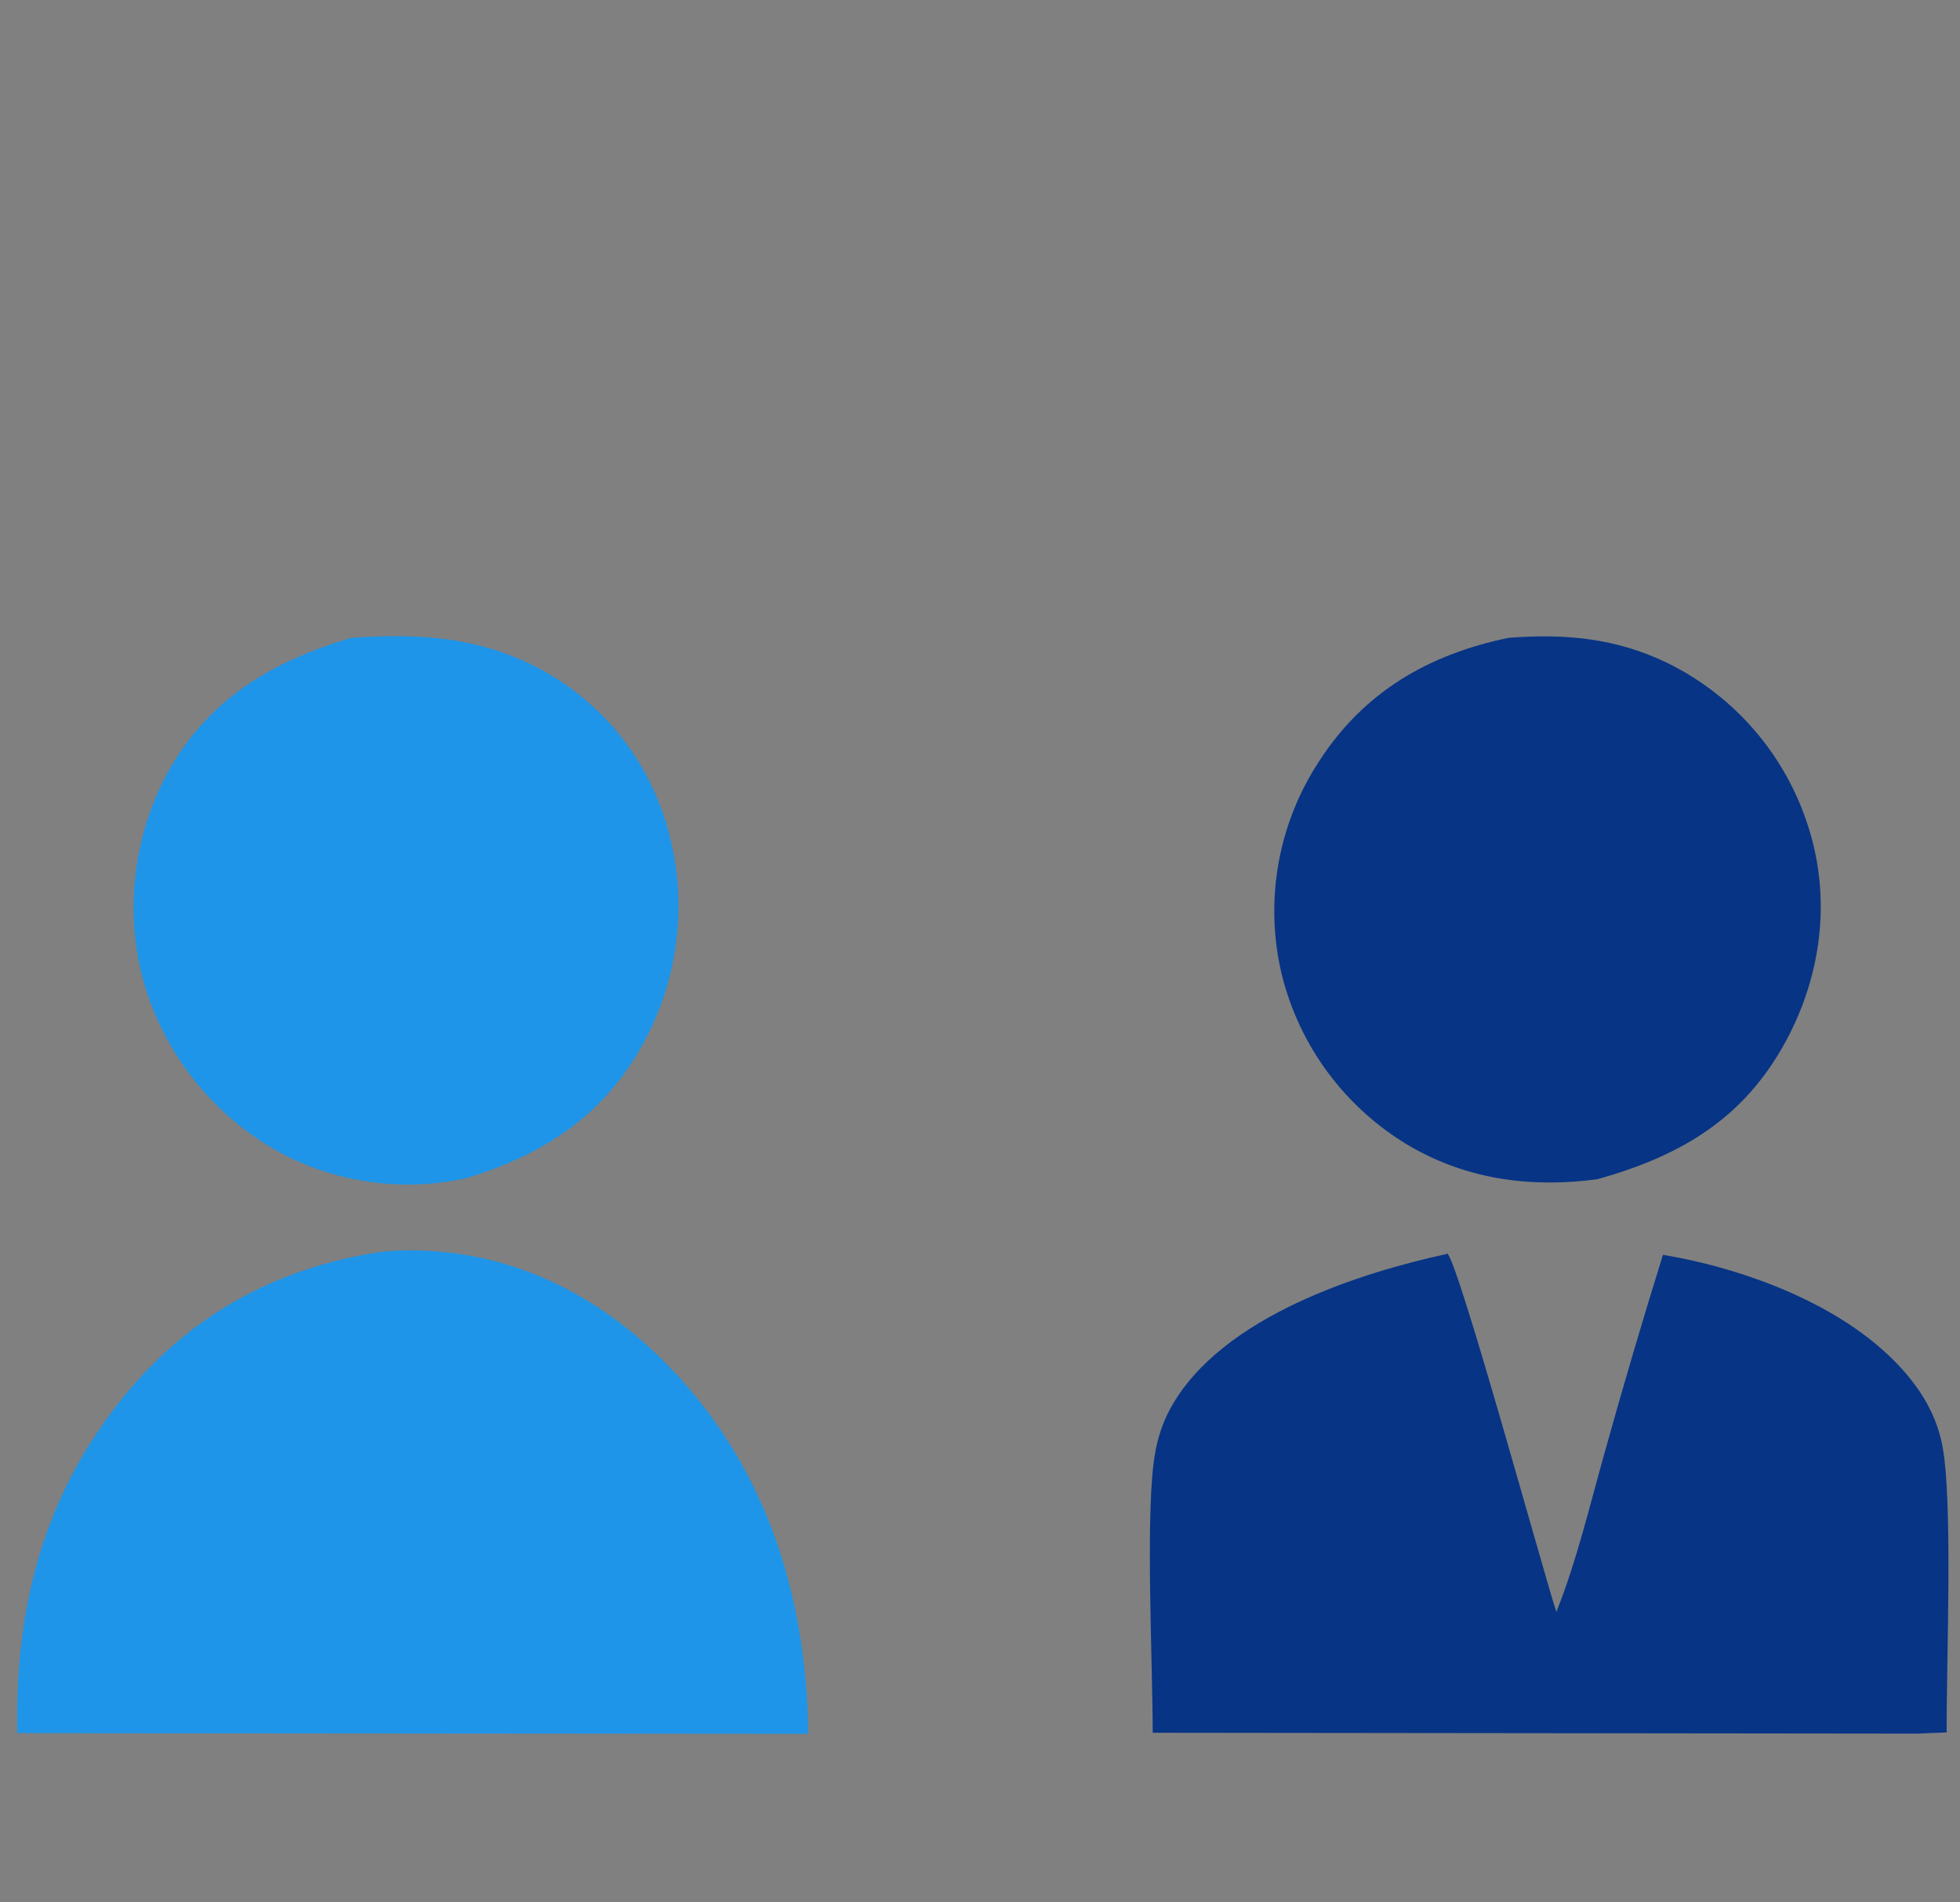 <?xml version="1.0" encoding="UTF-8" standalone="no"?>
<svg
   xmlns:dc="http://purl.org/dc/elements/1.1/"
   xmlns:cc="http://creativecommons.org/ns#"
   xmlns:rdf="http://www.w3.org/1999/02/22-rdf-syntax-ns#"
   xmlns:svg="http://www.w3.org/2000/svg"
   xmlns="http://www.w3.org/2000/svg"
   xmlns:sodipodi="http://sodipodi.sourceforge.net/DTD/sodipodi-0.dtd"
   xmlns:inkscape="http://www.inkscape.org/namespaces/inkscape"
   width="317.393"
   height="308.044"
   version="1.1"
   id="svg630"
   sodipodi:docname="feature2.svg"
   inkscape:version="0.92.4 (5da689c313, 2019-01-14)">
  <rect width="100%" height="100%" fill="#808080" stroke="none"/>
  <sodipodi:namedview
     pagecolor="#ffffff"
     bordercolor="#666666"
     borderopacity="1"
     objecttolerance="10"
     gridtolerance="10"
     guidetolerance="10"
     inkscape:pageopacity="0"
     inkscape:pageshadow="2"
     inkscape:window-width="1366"
     inkscape:window-height="705"
     id="namedview632"
     showgrid="false"
     inkscape:zoom="0.70158251"
     inkscape:cx="63.564615"
     inkscape:cy="218.19187"
     inkscape:window-x="-8"
     inkscape:window-y="-8"
     inkscape:window-maximized="1"
     inkscape:current-layer="svg630"
     fit-margin-top="0"
     fit-margin-left="0"
     fit-margin-right="0"
     fit-margin-bottom="0" />
  <defs
     id="defs446">
    <linearGradient
       id="gradient_0"
       gradientUnits="userSpaceOnUse"
       x1="460.667"
       y1="891.759"
       x2="483.49"
       y2="931.15">
      <stop
         offset="0"
         stop-color="#0A2812"
         id="stop441" />
      <stop
         offset="1"
         stop-color="#07201E"
         id="stop443" />
    </linearGradient>
  </defs>
  <g
     id="g7399"
     transform="translate(-731.385,-400.603)">
    <path
       style="fill:#1e95e8;fill-opacity:1"
       id="path5819"
       d="m 279.827,255.313 51.272,0.125 124.835,0.222 c 23.161,-0.016 46.445,-0.637 69.59,-0.053 l 0.184,164.477 -190.149,0.026 -52.441,0.006 c -11.073,-0.002 -22.94,-0.822 -33.872,1.042 -9.736,1.659 -19.401,6.714 -26.416,13.666 -1.92,1.904 -3.516,3.997 -4.931,6.302 l 0.163,-105.208 c 0.009,-12.173 -1.311,-39.639 0.988,-50.309 1.548,-7.187 5.614,-13.594 10.794,-18.732 13.714,-13.599 31.933,-11.582 49.691,-11.524 l 0.003,43.538 c 10e-5,7.506 -0.312,15.174 0.079,22.666 0.606,-7.466 0.262,-15.219 0.272,-22.712 z"
       inkscape:connector-curvature="0" />
    <path
       id="path5821"
       d="m 277.827,255.549 51.272,0.127 -0.017,101.473 q -12.837,-9.595 -26.014,-18.7 c -8.493,5.987 -17.167,11.754 -25.534,17.918 l 0.083,-33.404 c 0.606,-7.598 0.262,-15.488 0.272,-23.113 z"
       style="fill:#ffffff;fill-opacity:1;stroke-width:1.009"
       inkscape:connector-curvature="0" />
    <path
       id="path5821-0"
       d="m 278.605,255.31 51.272,0.128 -0.017,101.724 q -12.837,-9.618 -26.014,-18.746 c -8.493,6.002 -17.167,11.783 -25.534,17.962 l 0.083,-33.487 c 0.606,-7.617 0.262,-15.526 0.272,-23.171 z"
       style="fill:#073485;fill-opacity:1;stroke-width:1.01"
       inkscape:connector-curvature="0" />
    <path
       id="path5823"
       d="m 407.064,325.492 c 1.579,0.123 3.191,0.214 4.653,0.877 3.071,1.393 5.052,4.483 6.015,7.612 1.782,5.791 1.573,14.622 -1.483,19.896 -2.039,3.518 -4.196,4.626 -8.038,5.576 -1.899,-0.199 -3.69,-0.401 -5.38,-1.358 -3.087,-1.749 -5.022,-5.272 -5.875,-8.609 -1.46,-5.709 -1.253,-13.734 1.924,-18.783 2.077,-3.3 4.454,-4.461 8.184,-5.211 z"
       style="fill:#fefefe"
       inkscape:connector-curvature="0" />
    <path
       style="fill:#1e95e8;fill-opacity:1"
       id="path5825"
       d="m 406.814,331.241 c 0.618,0.118 1.106,0.196 1.72,0.383 1.27,0.386 2.07,1.18 2.669,2.338 2.172,4.204 2.073,11.03 0.545,15.439 -0.743,2.144 -1.689,3.003 -3.685,4.017 -1.611,-0.509 -2.753,-0.842 -3.76,-2.317 -2.451,-3.593 -2.197,-10.192 -1.242,-14.236 0.661,-2.799 1.332,-4.08 3.753,-5.624 z"
       inkscape:connector-curvature="0" />
    <path
       id="path5827"
       d="m 446.035,325.859 c 1.999,-0.135 4.098,-0.319 6.01,0.42 2.77,1.069 4.909,3.712 5.995,6.402 2.224,5.508 1.994,14.975 -0.479,20.336 -1.437,3.118 -3.293,4.609 -6.452,5.818 -1.769,0.172 -3.714,0.334 -5.435,-0.212 -2.732,-0.866 -4.943,-3.423 -6.109,-5.952 -2.433,-5.278 -2.539,-14.139 -0.526,-19.566 1.409,-3.797 3.37,-5.608 6.996,-7.246 z"
       style="fill:#fefefe"
       inkscape:connector-curvature="0" />
    <path
       style="fill:#1e95e8;fill-opacity:1"
       id="path5829"
       d="m 446.519,331.772 c 1.426,-0.061 2.927,-0.221 4.134,0.709 2.003,1.543 2.625,4.602 2.796,6.976 0.321,4.439 0.012,9.938 -2.959,13.42 -1.272,0.124 -2.529,0.293 -3.685,-0.424 -2.082,-1.291 -2.714,-4.563 -2.942,-6.792 -0.457,-4.473 -0.23,-10.291 2.656,-13.889 z"
       inkscape:connector-curvature="0" />
    <path
       id="path5831"
       d="m 364.51,326.323 c 4.642,-0.087 11.113,-0.93 15.233,1.436 q 0.303,0.173 0.586,0.377 0.284,0.203 0.544,0.435 0.261,0.233 0.495,0.491 0.235,0.258 0.442,0.539 0.206,0.281 0.382,0.582 0.176,0.302 0.32,0.62 0.143,0.318 0.253,0.649 0.11,0.331 0.184,0.672 c 0.628,2.928 -0.715,5.559 -2.189,7.984 l -0.354,0.573 c 0.621,2.141 2.286,3.827 3.202,5.836 1.139,2.498 0.242,5.516 -0.487,8.009 -0.584,0.761 -1.213,1.549 -1.941,2.176 -3.724,3.207 -11.946,2.057 -16.648,1.946 z"
       style="fill:#fefefe"
       inkscape:connector-curvature="0" />
    <path
       style="fill:#1e95e8;fill-opacity:1"
       id="path5833"
       d="m 370.529,344.54 c 1.696,-0.004 3.584,-0.178 5.18,0.478 1.034,0.426 2.11,1.221 2.44,2.326 0.579,1.931 -0.231,3.464 -1.172,5.088 -1.165,0.295 -2.625,0.747 -3.815,0.78 -1.42,0.04 -1.774,-0.413 -2.766,-1.277 -0.973,-1.976 -0.347,-5.283 0.133,-7.395 z"
       inkscape:connector-curvature="0" />
    <path
       style="fill:#1e95e8;fill-opacity:1"
       id="path5835"
       d="m 370.461,331.909 c 1.207,0.014 2.659,-0.012 3.829,0.282 1.358,0.342 1.899,0.958 2.664,2.059 0.24,1.669 -0.049,2.591 -0.65,4.15 q -0.573,0.138 -1.148,0.264 c -1.731,0.378 -2.848,0.618 -4.381,-0.369 -0.849,-1.942 -0.432,-4.311 -0.314,-6.386 z"
       inkscape:connector-curvature="0" />
    <path
       id="path5837"
       d="m 471.213,325.39 c 2.839,0.156 5.408,0.69 7.573,2.642 1.868,1.684 3.277,4.117 3.334,6.685 0.021,0.977 -0.154,0.88 -0.772,1.543 -4.89,0.756 -5.521,-4.043 -9.679,-4.796 -1.702,0.692 -2.482,1.573 -3.207,3.267 -1.395,3.255 -1.155,12.131 0.378,15.311 0.615,1.274 1.666,2.47 3.14,2.709 1.235,0.201 2.319,-0.174 3.232,-0.991 1.026,-0.917 2.297,-2.203 2.483,-3.605 -0.919,-0.598 -0.571,-0.467 -1.449,-0.749 -1.516,-0.486 -2.304,-0.695 -3.382,-1.892 -0.648,-1.454 -0.509,-2.439 -0.33,-3.959 1.023,-0.948 1.516,-0.684 2.845,-0.716 l 7.463,0.014 c -0.095,3.16 0.744,15.341 -0.684,17.393 l -1.252,0.115 c -1.384,-0.686 -1.598,-1.447 -2.375,-2.755 -2.178,0.317 -2.903,2.732 -4.913,3.462 -1.534,0.558 -3.24,0.137 -4.672,-0.515 -2.818,-1.281 -4.67,-3.947 -5.687,-6.793 -2.134,-5.97 -2.104,-15.003 0.768,-20.662 1.699,-3.35 3.715,-4.519 7.186,-5.708 z"
       style="fill:#fefefe"
       inkscape:connector-curvature="0" />
    <path
       id="path5839"
       d="m 483.943,326.306 c 1.706,-0.106 3.281,-0.333 4.916,0.291 1.738,1.625 2.505,3.123 2.992,5.462 0.595,2.859 1.438,5.641 2.249,8.445 l 4.682,-14.205 6.71,0.036 c -2.013,4.748 -3.88,9.565 -5.804,14.35 -2.568,6.107 -2.39,11.189 -2.187,17.663 l -6.185,-0.046 c 0.119,-15.807 -3.6,-17.496 -7.181,-31.241 z"
       style="fill:#fefefe"
       inkscape:connector-curvature="0" />
    <path
       id="path5841"
       d="m 422.693,326.51 c 1.78,-0.041 3.304,-0.171 4.968,0.533 1.451,4.946 0.351,19.348 0.293,25.287 l 9.171,0.017 c 0.021,1.838 0.441,4.601 -0.678,6.117 l -14.48,0.099 c -0.021,-4.624 -1.101,-29.851 0.726,-32.053 z"
       style="fill:#fefefe"
       inkscape:connector-curvature="0" />
    <path
       id="path5843"
       d="m 386.82,326.342 6.07,-0.007 q 0.081,16.131 -0.062,32.261 l -6.042,0.004 q 0.124,-16.129 0.034,-32.258 z"
       style="fill:#fefefe"
       inkscape:connector-curvature="0" />
    <path
       style="fill:#1e95e8;fill-opacity:1"
       id="path5845"
       d="m 526.083,514.404 -189.028,0.27 -53.302,-0.031 c -10.295,-0.016 -21.354,0.726 -31.515,-0.878 -7.739,-1.221 -14.629,-5.004 -20.228,-10.471 q -0.683,-0.659 -1.333,-1.351 -0.65,-0.693 -1.264,-1.416 -0.615,-0.724 -1.192,-1.478 -0.578,-0.753 -1.118,-1.534 -0.54,-0.781 -1.04,-1.588 -0.5,-0.807 -0.96,-1.638 -0.46,-0.831 -0.877,-1.684 -0.417,-0.853 -0.792,-1.725 -0.375,-0.873 -0.705,-1.763 -0.331,-0.89 -0.617,-1.795 -0.286,-0.905 -0.527,-1.824 -0.241,-0.918 -0.436,-1.848 -0.195,-0.929 -0.343,-1.867 -0.148,-0.938 -0.25,-1.882 -0.102,-0.944 -0.156,-1.892 -0.054,-0.948 -0.062,-1.897 c -0.109,-10.223 3.518,-20.567 10.824,-27.85 5.591,-5.574 13.254,-9.606 21.04,-10.829 9.66,-1.518 20.253,-0.721 30.056,-0.739 l 53.471,-0.042 190.273,-0.11 -0.013,15.953 -174.172,0.239 q -45.367,-0.296 -90.735,0.037 c 5e-4,9.922 -0.881,20.762 0.266,30.581 -0.051,4.982 0.092,10.05 -0.29,15.016 9.881,0.445 19.95,0.083 29.855,0.098 l 56.228,0.114 178.976,0.061 c -0.077,5.251 -0.029,10.511 -0.035,15.763 z"
       inkscape:connector-curvature="0" />
    <path
       id="path5847"
       d="m 261.059,498.368 c -5.62,-0.184 -10.882,-1.353 -15.415,-4.894 q -0.459,-0.36 -0.9,-0.742 -0.44,-0.383 -0.86,-0.787 -0.42,-0.405 -0.819,-0.83 -0.399,-0.426 -0.775,-0.871 -0.377,-0.445 -0.73,-0.91 -0.353,-0.464 -0.682,-0.945 -0.329,-0.482 -0.633,-0.979 -0.304,-0.498 -0.582,-1.011 -0.278,-0.512 -0.53,-1.039 -0.252,-0.526 -0.476,-1.064 -0.224,-0.538 -0.421,-1.088 -0.197,-0.549 -0.365,-1.107 -0.168,-0.559 -0.308,-1.125 -0.139,-0.566 -0.25,-1.139 -0.11,-0.573 -0.191,-1.15 -0.081,-0.578 -0.132,-1.159 c -0.57,-6.215 1.385,-12.683 5.571,-17.355 5.056,-5.644 11.277,-7.147 18.523,-7.402 5e-4,9.922 -0.881,20.762 0.266,30.581 -0.051,4.982 0.092,10.05 -0.29,15.016 z"
       style="fill:#073485;fill-opacity:1"
       inkscape:connector-curvature="0" />
    <path
       style="fill:#1e95e8;fill-opacity:1"
       id="path5853"
       d="m 261.403,467.887 264.591,0.325 -0.01,15.139 -264.635,10e-4 q 0.213,-7.732 0.054,-15.465 z"
       inkscape:connector-curvature="0" />
  </g>
  <g
     id="g7314"
     transform="matrix(1.374,0,0,1.374,-602.557,-924.086)">
    <path
       style="fill:#1e95e8;fill-opacity:1"
       id="path7235"
       d="m 178.654,582.447 c 8.018,4.83 15.669,11.173 23.128,16.866 q 18.152,13.957 36.523,27.624 c 6.655,5.006 13.164,10.385 20.124,14.956 12.206,0.19 24.45,-0.035 36.66,-0.064 l -0.027,113.173 -89.304,-0.075 0.013,-49.216 -18.689,-0.043 -0.016,49.283 -6.702,0.005 -7.702,0.001 0.211,-49.274 c -6.246,-0.229 -12.543,-0.093 -18.796,-0.1 l -0.211,49.393 -89.573,-0.026 c -0.446,-37.95 -0.177,-76.024 0.168,-113.978 l 33.704,-0.038 c 7.686,-5.941 15.806,-11.475 23.667,-17.192 z"
       inkscape:connector-curvature="0" />
    <path
       id="path7237"
       d="m 86.186,658.393 c 8.279,-0.157 16.58,-0.046 24.862,-0.061 l -0.027,22.127 c -8.278,0.118 -16.575,-0.013 -24.856,-0.028 -0.067,-7.343 0.013,-14.694 0.021,-22.038 z"
       style="fill:#fefefe"
       inkscape:connector-curvature="0" />
    <path
       id="path7239"
       d="m 86.029,696.817 24.781,0.067 -0.03,21.983 c -8.223,0.119 -16.458,0.043 -24.682,0.058 -0.1,-7.366 -0.048,-14.741 -0.069,-22.108 z"
       style="fill:#fefefe"
       inkscape:connector-curvature="0" />
    <rect
       y="634.457"
       x="124.976"
       height="55.937"
       width="107.843"
       id="rect7303"
       style="fill:#073485;fill-opacity:1" />
    <path
       id="path7241"
       d="m 195.87,664.743 c -0.021,-5.78 -0.944,-12.39 0.001,-18.042 0.194,-1.161 0.213,-1.081 1.173,-1.736 1.304,-0.096 2.59,-0.391 3.736,0.37 1.57,2.895 1.209,24.751 0.926,29.648 -0.09,1.55 -0.087,2.145 -1.264,3.185 -5.37,-2.757 -15.334,-16.618 -19.743,-21.99 -0.06,2.91 0.44,18.511 0.112,19.714 -0.341,1.255 -0.768,1.858 -1.966,2.408 -1.034,0.474 -2.505,0.329 -3.537,-10e-4 -1.252,-1.721 -0.659,-29.197 -0.667,-33.389 0.901,-0.035 1.838,-0.102 2.737,-0.033 0.429,0.033 1.468,0.197 1.824,0.382 1.961,1.023 14.151,16.534 16.668,19.484 z"
       style="fill:#fefefe"
       inkscape:connector-curvature="0" />
    <path
       id="path7243"
       d="m 251.081,694.33 c 8.211,-0.243 16.473,-0.089 24.691,-0.122 q 0.045,10.325 -0.018,20.65 c -8.22,0.109 -16.452,0.016 -24.674,0.012 z"
       style="fill:#fefefe"
       inkscape:connector-curvature="0" />
    <path
       id="path7245"
       d="m 251.843,659.668 24.013,0.112 c 0.028,3.65 0.956,17.485 -0.711,19.782 l -24.204,-0.032 c -0.079,-6.272 -0.677,-13.107 0.156,-19.299 z"
       style="fill:#fefefe"
       inkscape:connector-curvature="0" />
    <path
       id="path7247"
       d="m 145.991,644.923 c 1.866,-0.079 3.499,-0.072 5.341,0.261 3.029,3.65 -1.264,18.893 1.65,24.469 0.765,1.464 2.041,2.605 3.648,3.045 1.756,0.48 3.583,0.079 5.068,-0.948 6.188,-4.285 0.931,-19.194 2.753,-24.464 0.4,-1.156 0.912,-1.889 2.126,-2.284 1.165,-0.379 2.225,-0.212 3.311,0.251 0.92,1.602 0.606,3.136 0.572,4.946 0.078,7.188 1.766,19.616 -3.665,25.129 -2.176,2.208 -5.32,3.369 -8.393,3.386 -3.297,0.018 -6.797,-1.038 -9.085,-3.505 -5.258,-5.669 -3.365,-22.81 -3.326,-30.286 z"
       style="fill:#fefefe"
       inkscape:connector-curvature="0" />
    <path
       id="path7249"
       d="m 207.578,644.887 6.029,-0.016 v 33.055 l -6.234,-0.008 z"
       style="fill:#fefefe"
       inkscape:connector-curvature="0" />
  </g>
  <g
     id="g7338"
     transform="translate(-1137.724,-626.706)">
    <path
       id="path5667"
       d="m 860.283,432.878 21.963,-0.02 -0.434,125.082 q 1.66,0.967 3.278,2.002 1.618,1.035 3.192,2.137 1.574,1.101 3.101,2.266 1.527,1.166 3.004,2.393 1.478,1.228 2.903,2.516 1.426,1.287 2.796,2.633 1.371,1.346 2.685,2.747 1.314,1.401 2.569,2.856 1.255,1.454 2.448,2.96 1.193,1.505 2.324,3.058 1.13,1.553 2.195,3.152 1.064,1.599 2.062,3.24 0.998,1.642 1.927,3.323 0.929,1.682 1.787,3.4 0.859,1.718 1.645,3.471 0.787,1.752 1.5,3.536 0.453,1.119 0.877,2.249 0.425,1.131 0.822,2.271 0.396,1.14 0.764,2.29 0.368,1.15 0.708,2.309 0.339,1.158 0.65,2.325 0.311,1.167 0.593,2.341 0.281,1.174 0.534,2.354 0.252,1.181 0.475,2.367 0.223,1.187 0.417,2.379 0.194,1.191 0.358,2.388 0.164,1.196 0.298,2.396 0.134,1.199 0.239,2.402 0.104,1.203 0.179,2.408 0.075,1.205 0.119,2.412 0.045,1.206 0.06,2.413 0.015,1.208 0,2.415 -0.016,1.207 -0.061,2.413 -0.045,1.207 -0.12,2.412 -0.075,1.205 -0.179,2.408 -0.105,1.203 -0.24,2.402 -0.135,1.2 -0.299,2.396 -0.164,1.196 -0.358,2.388 -0.194,1.192 -0.417,2.378 -0.224,1.187 -0.477,2.367 -0.252,1.181 -0.534,2.355 -0.282,1.174 -0.593,2.34 -0.311,1.167 -0.651,2.325 -0.34,1.159 -0.708,2.309 -0.369,1.149 -0.766,2.29 -0.397,1.14 -0.822,2.27 -0.425,1.13 -0.878,2.249 -0.452,1.119 -0.933,2.227 -0.467,1.093 -0.96,2.175 -0.494,1.081 -1.014,2.151 -0.52,1.069 -1.065,2.125 -0.546,1.056 -1.118,2.098 -0.571,1.043 -1.168,2.071 -0.597,1.028 -1.219,2.041 -0.622,1.013 -1.269,2.011 -0.647,0.997 -1.317,1.979 -0.671,0.981 -1.366,1.946 -0.694,0.965 -1.413,1.912 -0.718,0.947 -1.459,1.877 -0.741,0.93 -1.505,1.841 -0.763,0.911 -1.549,1.803 -0.786,0.892 -1.593,1.765 -0.807,0.872 -1.636,1.725 -0.828,0.852 -1.678,1.684 -0.849,0.832 -1.718,1.643 -0.869,0.811 -1.758,1.601 -0.889,0.789 -1.797,1.557 -0.908,0.767 -1.834,1.512 -0.927,0.745 -1.871,1.467 -0.945,0.722 -1.907,1.421 -0.961,0.698 -1.94,1.373 -0.979,0.675 -1.974,1.326 -0.995,0.65 -2.005,1.277 -1.011,0.626 -2.036,1.227 -1.026,0.601 -2.066,1.177 -1.04,0.576 -2.094,1.126 -1.054,0.55 -2.121,1.075 -1.067,0.524 -2.146,1.022 -1.08,0.498 -2.171,0.969 -1.091,0.472 -2.194,0.916 -1.074,0.416 -2.159,0.805 -1.084,0.389 -2.177,0.752 -1.094,0.363 -2.196,0.699 -1.102,0.336 -2.212,0.645 -1.109,0.309 -2.226,0.59 -1.118,0.282 -2.241,0.537 -1.124,0.254 -2.253,0.481 -1.13,0.227 -2.264,0.426 -1.135,0.199 -2.274,0.371 -1.14,0.171 -2.283,0.315 -1.143,0.143 -2.289,0.259 -1.146,0.115 -2.295,0.203 -1.149,0.087 -2.299,0.147 -1.151,0.059 -2.302,0.091 -1.152,0.031 -2.304,0.034 -1.152,0.004 -2.304,-0.021 -1.151,-0.025 -2.302,-0.078 -1.151,-0.053 -2.3,-0.134 -1.149,-0.081 -2.296,-0.191 -1.147,-0.109 -2.291,-0.246 -1.144,-0.137 -2.284,-0.302 -1.14,-0.165 -2.276,-0.358 -1.136,-0.193 -2.267,-0.413 -1.13,-0.221 -2.255,-0.469 -1.125,-0.248 -2.244,-0.523 -1.119,-0.276 -2.23,-0.578 -1.112,-0.303 -2.216,-0.633 -1.103,-0.329 -2.199,-0.686 -1.095,-0.357 -2.182,-0.74 -1.086,-0.383 -2.163,-0.793 -1.077,-0.41 -2.143,-0.845 -1.067,-0.436 -2.122,-0.898 c -25.776,-11.389 -43.586,-31.188 -53.717,-57.294 -4.625,-12.464 -5.946,-25.219 -6.086,-38.416 q 10.788,0.004 21.57,0.343 c -0.032,11.638 1.495,22.302 5.725,33.197 7.206,18.56 21.147,34.096 39.511,42.1 q 0.848,0.369 1.704,0.716 0.857,0.348 1.722,0.674 0.865,0.326 1.738,0.63 0.873,0.305 1.754,0.587 0.88,0.282 1.767,0.543 0.887,0.26 1.781,0.498 0.893,0.238 1.792,0.453 0.899,0.216 1.803,0.409 0.905,0.193 1.813,0.363 0.909,0.17 1.822,0.317 0.912,0.148 1.829,0.273 0.916,0.124 1.835,0.226 0.918,0.101 1.84,0.18 0.921,0.078 1.844,0.134 0.923,0.055 1.846,0.088 0.925,0.032 1.849,0.042 0.924,0.009 1.849,-0.005 0.924,-0.014 1.848,-0.051 0.924,-0.037 1.846,-0.097 0.923,-0.06 1.844,-0.143 0.921,-0.084 1.839,-0.19 0.918,-0.106 1.834,-0.235 0.915,-0.129 1.827,-0.281 0.912,-0.152 1.82,-0.327 0.908,-0.175 1.811,-0.372 0.903,-0.198 1.801,-0.418 0.898,-0.22 1.79,-0.462 0.893,-0.242 1.778,-0.507 0.886,-0.265 1.765,-0.552 0.879,-0.286 1.751,-0.595 0.871,-0.309 1.735,-0.639 0.863,-0.33 1.718,-0.682 1.695,-0.674 3.354,-1.43 1.659,-0.757 3.28,-1.594 1.62,-0.836 3.197,-1.752 1.577,-0.915 3.108,-1.907 1.53,-0.992 3.01,-2.058 1.48,-1.065 2.906,-2.202 1.425,-1.138 2.794,-2.343 1.368,-1.206 2.675,-2.477 1.307,-1.272 2.551,-2.606 1.243,-1.334 2.419,-2.728 1.177,-1.393 2.283,-2.843 1.107,-1.449 2.141,-2.951 1.034,-1.503 1.993,-3.054 0.959,-1.551 1.841,-3.147 0.881,-1.597 1.684,-3.234 0.802,-1.638 1.523,-3.313 0.724,-1.761 1.361,-3.554 0.637,-1.794 1.187,-3.616 0.549,-1.823 1.009,-3.67 0.46,-1.847 0.829,-3.715 0.369,-1.867 0.647,-3.75 0.278,-1.883 0.464,-3.778 0.186,-1.894 0.279,-3.795 0.094,-1.902 0.095,-3.805 0,-1.904 -0.092,-3.805 -0.092,-1.901 -0.276,-3.796 -0.184,-1.895 -0.461,-3.778 -0.276,-1.883 -0.644,-3.751 -0.368,-1.868 -0.827,-3.715 -0.458,-1.848 -1.006,-3.671 -0.548,-1.823 -1.184,-3.617 -0.635,-1.794 -1.358,-3.555 -0.712,-1.681 -1.507,-3.324 -0.794,-1.644 -1.668,-3.246 -0.873,-1.603 -1.825,-3.16 -0.952,-1.558 -1.979,-3.067 -1.027,-1.509 -2.127,-2.966 -1.1,-1.456 -2.27,-2.857 -1.17,-1.401 -2.408,-2.743 -1.237,-1.341 -2.539,-2.621 -1.303,-1.279 -2.666,-2.492 -1.363,-1.214 -2.785,-2.359 -1.421,-1.146 -2.897,-2.219 -1.476,-1.074 -3.003,-2.074 -1.527,-1.001 -3.101,-1.924 -1.575,-0.924 -3.192,-1.77 -1.618,-0.845 -3.276,-1.61 -1.657,-0.765 -3.35,-1.447 z"
       style="fill:#073485;fill-opacity:1"
       inkscape:connector-curvature="0" />
    <path
       id="path5675"
       d="m 814.186,655.472 c 2.804,0.088 5.272,0.491 7.819,1.73 q 0.73,0.352 1.42,0.778 0.69,0.426 1.332,0.921 0.641,0.495 1.228,1.053 0.588,0.559 1.114,1.176 0.526,0.617 0.985,1.285 0.459,0.668 0.846,1.38 0.388,0.712 0.699,1.46 0.312,0.748 0.544,1.525 0.13,0.42 0.237,0.845 0.108,0.426 0.194,0.857 0.085,0.43 0.148,0.865 0.064,0.435 0.105,0.872 0.04,0.437 0.059,0.876 0.018,0.439 0.013,0.878 -0.004,0.439 -0.031,0.877 -0.028,0.438 -0.077,0.875 -0.05,0.436 -0.122,0.869 -0.072,0.434 -0.167,0.862 -0.094,0.429 -0.211,0.853 -0.116,0.423 -0.254,0.84 -0.138,0.417 -0.298,0.826 -0.159,0.409 -0.34,0.81 -0.18,0.4 -0.381,0.791 -0.2,0.39 -0.421,0.77 c -2.743,4.667 -6.723,6.507 -11.716,7.824 -3.317,-0.021 -6.504,-0.638 -9.394,-2.315 q -0.688,-0.396 -1.332,-0.86 -0.644,-0.464 -1.237,-0.991 -0.594,-0.527 -1.131,-1.112 -0.537,-0.584 -1.012,-1.22 -0.475,-0.636 -0.883,-1.317 -0.408,-0.681 -0.745,-1.4 -0.337,-0.719 -0.599,-1.468 -0.262,-0.749 -0.447,-1.521 -0.201,-0.834 -0.316,-1.683 -0.115,-0.85 -0.142,-1.707 -0.027,-0.858 0.033,-1.713 0.061,-0.856 0.208,-1.7 0.148,-0.845 0.381,-1.67 0.233,-0.826 0.55,-1.623 0.316,-0.797 0.712,-1.557 0.396,-0.761 0.868,-1.477 c 2.857,-4.287 6.852,-6.305 11.761,-7.364 z"
       style="fill:#1e95e8;fill-opacity:1"
       inkscape:connector-curvature="0" />
    <path
       id="path5677"
       d="m 821.897,600.963 c 3.417,-0.344 6.449,-0.151 9.572,1.417 q 0.677,0.34 1.317,0.746 0.639,0.407 1.235,0.875 0.596,0.468 1.141,0.994 0.546,0.525 1.037,1.102 0.49,0.578 0.921,1.201 0.43,0.624 0.796,1.288 0.366,0.663 0.663,1.36 0.298,0.697 0.524,1.42 c 1.346,4.171 1.013,8.881 -1.068,12.757 -2.29,4.265 -5.677,6.404 -10.167,7.855 -2.585,0.198 -5.15,0.032 -7.598,-0.887 q -0.759,-0.285 -1.484,-0.646 -0.725,-0.362 -1.409,-0.796 -0.684,-0.434 -1.32,-0.936 -0.636,-0.502 -1.216,-1.067 -0.581,-0.565 -1.101,-1.187 -0.519,-0.622 -0.972,-1.294 -0.453,-0.672 -0.834,-1.387 -0.381,-0.715 -0.687,-1.465 -0.317,-0.738 -0.555,-1.505 -0.238,-0.767 -0.395,-1.555 -0.157,-0.787 -0.231,-1.587 -0.074,-0.8 -0.064,-1.603 0.011,-0.803 0.105,-1.601 0.093,-0.798 0.27,-1.581 0.177,-0.784 0.434,-1.544 0.258,-0.761 0.593,-1.491 c 2.169,-4.748 5.835,-7.05 10.493,-8.883 z"
       style="fill:#1e95e8;fill-opacity:1"
       inkscape:connector-curvature="0" />
    <path
       id="path5679"
       d="m 696.44,509.563 5.668,0.068 c 1.286,6.326 2.654,12.642 3.575,19.034 1.879,-6.219 3.134,-12.726 4.582,-19.062 l 6.522,0.09 -0.09,21.846 c 0.002,2.519 0.46,5.288 0.269,7.752 -0.113,1.448 -0.484,1.636 -1.524,2.476 -1.172,0.176 -1.871,0.48 -2.984,-0.008 -1.462,-3.932 -0.802,-9.78 -0.792,-14.02 l -0.072,-2.357 c -0.967,0.76 -2.328,8.899 -2.769,10.598 -0.554,2.133 -1.026,5.215 -3.059,6.407 l -1.036,-0.466 c -3.016,-4.397 -3.919,-12.954 -4.848,-18.238 -0.093,4.965 0.771,10.68 0.209,15.531 -0.156,1.342 -0.599,1.655 -1.508,2.535 -1.226,0.287 -1.466,0.396 -2.64,-0.002 -0.706,-1.332 -0.626,-2.597 -0.648,-4.07 -0.052,-3.504 -0.368,-25.776 0.418,-27.363 0.155,-0.312 0.485,-0.501 0.727,-0.751 z"
       style="fill:#2692de;fill-opacity:1"
       inkscape:connector-curvature="0" />
    <path
       id="path5681"
       d="m 769.799,509.868 c 4.83,-0.104 10.353,-0.803 14.392,2.44 1.802,1.447 2.847,3.438 3.042,5.732 0.353,4.142 -1.46,8.249 -4.095,11.301 1.398,4.158 2.975,8.235 4.564,12.323 -0.974,0.029 -1.952,0.067 -2.926,0.055 -1.617,-0.021 -2.362,0.196 -3.507,-0.964 -0.869,-2.672 -1.872,-8.195 -3.576,-10.288 l -1.414,-0.067 c -2.787,2.393 0.412,7.223 -1.254,10.362 -0.362,0.681 -0.973,0.931 -1.721,1.057 -1.264,0.213 -2.46,-0.119 -3.408,-0.881 -0.989,-9.934 -0.115,-21.035 -0.097,-31.07 z"
       style="fill:#2692de;fill-opacity:1"
       inkscape:connector-curvature="0" />
    <path
       id="path5683"
       d="m 775.328,515.851 c 1.173,0.055 2.469,0.025 3.612,0.285 1.399,0.319 1.945,1.038 2.748,2.138 0.369,1.741 0.079,2.999 -0.307,4.718 -2.028,0.375 -3.703,0.695 -5.57,-0.211 -1.044,-1.93 -0.563,-4.776 -0.483,-6.93 z"
       style="fill:#ffffff;fill-opacity:0.941"
       inkscape:connector-curvature="0" />
    <path
       id="path5685"
       d="m 666.619,522.246 c -0.084,-2.903 -0.299,-5.886 -0.188,-8.786 0.062,-1.619 0.426,-2.469 1.6,-3.555 1.343,-0.049 2.768,-0.293 3.982,0.379 0.484,3.65 1.125,29.652 -0.335,31.724 -1.403,0.06 -2.684,0.253 -3.971,-0.419 -1.174,-1.709 -1.352,-3.256 -1.17,-5.282 0.237,-2.639 0.224,-5.272 0.242,-7.92 l -6.467,0.019 c 0.03,4.471 0.123,8.94 -0.24,13.401 -0.225,0.039 -0.449,0.091 -0.677,0.116 -1.338,0.153 -3.311,0.143 -4.355,-0.744 -1.245,-9.137 -0.218,-21.846 -0.156,-31.354 0.745,-0.034 1.493,-0.071 2.239,-0.077 0.887,-0.006 1.856,0.022 2.45,0.768 1.857,2.329 0.795,8.8 0.761,11.777 z"
       style="fill:#2692de;fill-opacity:1"
       inkscape:connector-curvature="0" />
    <path
       id="path5687"
       d="m 736.745,509.427 c 1.899,-0.186 4.329,-0.513 6.176,-0.015 2.238,0.603 3.199,2.234 4.241,4.106 -0.09,1.389 -0.166,1.317 -1.181,2.297 -2.261,0.82 -4.053,0.096 -6.342,0.002 -1.224,-0.05 -1.672,-0.078 -2.58,0.82 -0.039,0.716 -0.008,1.295 0.246,1.974 1.197,3.197 3.457,3.364 6.157,4.766 2.176,1.129 3.534,2.647 4.171,5.04 0.77,2.89 0.747,7.846 -0.876,10.471 -1.383,2.237 -3.32,2.999 -5.755,3.667 -1.529,-0.097 -3.158,-0.139 -4.657,-0.468 -1.922,-0.423 -3.974,-2.057 -4.94,-3.759 -0.713,-1.257 -0.707,-2.338 -0.286,-3.67 2.882,-2.054 7.362,1.602 10.877,1.279 0.472,-0.394 0.943,-0.576 1.052,-1.22 0.859,-5.076 -7.324,-6.662 -10.293,-11.203 -1.183,-1.81 -2.077,-4.353 -1.524,-6.527 0.798,-3.136 2.846,-5.828 5.514,-7.56 z"
       style="fill:#2692de;fill-opacity:1"
       inkscape:connector-curvature="0" />
    <path
       id="path5689"
       d="m 677.264,509.561 c 4.693,-0.145 9.411,-0.028 14.107,-0.011 0.065,2.031 -0.01,4.085 -0.022,6.118 l -8.672,-0.187 0.001,6.883 7.681,-0.039 v 6.06 l -7.604,-0.012 -0.038,6.915 c 2.861,0.399 6.1,0.125 9.007,0.112 l -0.081,6.416 -14.407,0.047 c -0.051,-10.76 -0.261,-21.546 0.028,-32.302 z"
       style="fill:#2692de;fill-opacity:1"
       inkscape:connector-curvature="0" />
    <path
       id="path5691"
       d="m 642.86,508.951 c 1.039,0.057 2.121,0.203 3.129,0.471 1.87,0.496 4.706,2.46 5.483,4.304 0.472,1.122 0.606,2.235 0.006,3.345 -0.52,0.962 -1.704,1.963 -2.744,2.257 -0.929,0.262 -3.607,-3.334 -4.876,-3.804 -0.722,-0.266 -1.114,0.12 -1.764,0.406 -1.081,1.399 -1.909,2.894 -2.221,4.662 -0.62,3.518 -0.744,11.602 1.652,14.337 0.883,1.008 1.72,1.295 2.994,1.408 1.138,-0.739 1.526,-1.463 2.148,-2.63 0.545,-1.022 0.688,-1.419 1.601,-2.164 l 1.112,0.624 c 0.581,0.683 1.394,1.504 1.784,2.306 0.548,1.127 0.329,2.569 -0.123,3.699 -0.819,2.05 -2.542,3.418 -4.603,4.1 -2.163,0.715 -4.551,0.554 -6.549,-0.553 -2.782,-1.542 -4.285,-4.691 -5.061,-7.651 -1.62,-6.177 -1.373,-15.143 1.91,-20.705 1.558,-2.64 3.221,-3.624 6.122,-4.412 z"
       style="fill:#2692de;fill-opacity:1"
       inkscape:connector-curvature="0" />
    <path
       id="path5693"
       d="m 863.097,640.395 c 1.455,0.182 2.851,0.409 4.192,1.037 q 0.451,0.209 0.878,0.464 0.426,0.255 0.824,0.553 0.397,0.298 0.762,0.636 0.364,0.338 0.691,0.713 0.326,0.374 0.612,0.781 0.286,0.406 0.528,0.84 0.242,0.435 0.437,0.892 0.195,0.457 0.341,0.932 0.145,0.495 0.241,1.001 0.097,0.506 0.142,1.02 0.046,0.513 0.042,1.028 -0.005,0.516 -0.06,1.028 -0.056,0.513 -0.161,1.017 -0.105,0.505 -0.26,0.997 -0.154,0.491 -0.356,0.966 -0.202,0.474 -0.449,0.926 c -1.735,3.173 -4.055,4.277 -7.395,5.276 -1.239,-0.262 -2.532,-0.504 -3.712,-0.969 -2.653,-1.046 -4.875,-3.455 -5.829,-6.124 q -0.165,-0.451 -0.281,-0.917 -0.116,-0.465 -0.182,-0.941 -0.066,-0.475 -0.081,-0.955 -0.016,-0.48 0.02,-0.959 0.036,-0.478 0.122,-0.951 0.086,-0.472 0.222,-0.932 0.136,-0.461 0.319,-0.904 0.184,-0.444 0.414,-0.865 c 1.758,-3.22 4.625,-4.575 7.979,-5.59 z"
       style="fill:#1e95e8;fill-opacity:1"
       inkscape:connector-curvature="0" />
    <path
       id="path5695"
       d="m 801.785,509.782 6.123,-0.026 c -1.834,5.359 -3.925,10.662 -5.886,15.978 -2.104,5.288 -0.145,11.794 -2.146,15.755 -1.646,0.304 -2.683,0.309 -4.335,0.034 -1.468,-3.877 0.06,-9.024 -0.781,-13.148 -1.275,-6.25 -4.58,-12.639 -7.031,-18.518 l 6.492,-0.018 c 0.969,3.977 2.306,7.873 3.549,11.772 1.55,-3.835 2.711,-7.9 4.015,-11.829 z"
       style="fill:#2692de;fill-opacity:1"
       inkscape:connector-curvature="0" />
    <path
       id="path5697"
       d="m 749.788,509.859 16.997,0.023 c 0.04,1.778 0.386,4.072 -0.435,5.684 -1.39,0.913 -3.468,0.482 -5.079,0.369 l -0.052,20.084 c 0.06,1.586 0.132,2.984 -0.275,4.54 -0.63,0.767 -0.964,1.181 -1.914,1.566 -0.872,0.353 -0.972,0.118 -1.79,-0.184 -0.814,-0.982 -1.246,-1.772 -1.428,-3.026 -0.873,-6.007 -0.012,-16.581 0.019,-23.07 -1.733,0.039 -3.95,0.361 -5.488,-0.483 -0.953,-1.546 -0.608,-3.729 -0.555,-5.503 z"
       style="fill:#2692de;fill-opacity:1"
       inkscape:connector-curvature="0" />
    <path
       id="path5699"
       d="m 721.73,509.77 c 1.79,-0.035 3.45,-0.225 5.106,0.578 1.447,6.984 0.15,23.616 0.014,31.463 -1.548,0.242 -3.51,0.372 -4.926,-0.343 -1.191,-9.331 -0.234,-22.028 -0.194,-31.698 z"
       style="fill:#2692de;fill-opacity:1"
       inkscape:connector-curvature="0" />
    <path
       id="path5701"
       d="m 845.694,688.712 c 1.335,0.093 2.632,0.114 3.787,0.871 1.08,0.707 1.712,1.69 1.793,2.988 0.137,2.177 -1.01,3.505 -2.353,5.022 -1.325,-0.051 -2.929,-0.123 -4.031,-0.96 -1.031,-0.784 -1.801,-1.719 -1.877,-3.069 -0.127,-2.225 1.182,-3.479 2.681,-4.852 z"
       style="fill:#1e95e8;fill-opacity:1"
       inkscape:connector-curvature="0" />
  </g>
  <g
     id="g7363"
     transform="matrix(1.91,0,0,1.91,-734.908,-72.178)">
    <path
       style="fill:#073485;fill-opacity:1;stroke-width:0.648"
       inkscape:connector-curvature="0"
       id="path560"
       d="m 507.345,144.121 0.055,0.004 0.065,-0.073 c 0.93,0.639 8.141,27.023 9.255,30.396 1.68,-4.175 2.815,-8.948 4.065,-13.398 q 2.367,-8.501 4.972,-16.873 c 6.647,1.099 16.325,4.349 21.288,10.914 1.069,1.415 1.967,3.137 2.374,5.114 0.959,4.655 0.351,18.738 0.396,24.463 l -2.488,0.101 -64.828,-0.072 c -0.012,-6.096 -0.575,-17.337 0.061,-22.754 0.21,-1.787 0.667,-3.351 1.469,-4.799 4.357,-7.876 16.433,-11.513 23.316,-13.023 z" />
    <path
       id="path4670"
       d="m 512.659,91.867 c 4.792,-0.371 9.139,0.014 13.521,2.153 q 0.526,0.26 1.039,0.545 0.512,0.286 1.01,0.597 0.497,0.311 0.978,0.647 0.481,0.336 0.945,0.696 0.464,0.36 0.909,0.742 0.445,0.383 0.87,0.787 0.425,0.405 0.829,0.83 0.404,0.425 0.786,0.871 0.382,0.445 0.742,0.909 0.359,0.464 0.695,0.945 0.335,0.481 0.646,0.979 0.311,0.498 0.596,1.011 0.285,0.512 0.545,1.039 0.259,0.526 0.491,1.065 0.232,0.539 0.437,1.089 0.205,0.55 0.382,1.109 c 1.963,6.124 1.121,12.633 -1.941,18.254 -3.586,6.581 -8.974,9.681 -15.95,11.634 -5.55,0.736 -10.901,0.058 -15.814,-2.761 q -0.507,-0.295 -0.998,-0.615 -0.491,-0.32 -0.966,-0.664 -0.474,-0.344 -0.931,-0.711 -0.457,-0.368 -0.894,-0.758 -0.438,-0.389 -0.856,-0.801 -0.418,-0.411 -0.814,-0.843 -0.397,-0.431 -0.771,-0.883 -0.374,-0.451 -0.726,-0.92 -0.351,-0.469 -0.678,-0.955 -0.327,-0.487 -0.63,-0.989 -0.303,-0.502 -0.58,-1.019 -0.277,-0.516 -0.527,-1.046 -0.251,-0.53 -0.475,-1.072 -0.224,-0.541 -0.42,-1.094 -0.197,-0.552 -0.365,-1.113 -0.169,-0.562 -0.309,-1.131 -0.137,-0.575 -0.244,-1.156 -0.108,-0.581 -0.185,-1.167 -0.078,-0.586 -0.126,-1.175 -0.047,-0.589 -0.065,-1.18 -0.017,-0.591 -0.004,-1.182 0.013,-0.591 0.055,-1.18 0.043,-0.59 0.116,-1.176 0.073,-0.587 0.176,-1.169 0.103,-0.582 0.235,-1.158 0.133,-0.576 0.295,-1.145 0.161,-0.568 0.352,-1.128 0.19,-0.559 0.409,-1.108 0.219,-0.549 0.465,-1.086 0.247,-0.538 0.521,-1.061 0.273,-0.524 0.573,-1.034 0.3,-0.509 0.626,-1.002 c 3.816,-5.888 9.301,-9.022 16.025,-10.42 z"
       style="fill:#073485;fill-opacity:1"
       inkscape:connector-curvature="0" />
    <path
       id="path4672"
       d="m 414.575,91.865 c 5.131,-0.34 9.805,-0.192 14.602,1.967 q 0.522,0.234 1.03,0.494 0.509,0.26 1.003,0.546 0.495,0.287 0.974,0.599 0.478,0.311 0.94,0.647 0.462,0.337 0.906,0.696 0.444,0.36 0.869,0.743 0.424,0.382 0.828,0.786 0.405,0.404 0.787,0.828 0.383,0.425 0.743,0.868 0.36,0.444 0.696,0.906 0.336,0.462 0.648,0.94 0.312,0.479 0.599,0.973 0.287,0.495 0.547,1.003 0.261,0.509 0.494,1.03 0.234,0.522 0.44,1.054 0.207,0.533 0.385,1.076 0.188,0.569 0.348,1.146 0.16,0.578 0.292,1.162 0.131,0.585 0.233,1.175 0.102,0.591 0.174,1.186 0.073,0.594 0.116,1.192 0.043,0.598 0.056,1.197 0.013,0.599 -0.003,1.198 -0.016,0.599 -0.063,1.196 -0.046,0.597 -0.121,1.192 -0.076,0.594 -0.181,1.184 -0.105,0.59 -0.239,1.174 -0.135,0.584 -0.298,1.16 -0.163,0.577 -0.354,1.145 -0.191,0.568 -0.411,1.125 -0.219,0.558 -0.466,1.104 -0.247,0.546 -0.52,1.079 c -3.3,6.473 -8.541,9.986 -15.307,12.039 q -0.962,0.212 -1.939,0.341 -0.977,0.13 -1.961,0.176 -0.985,0.045 -1.969,0.007 -0.985,-0.038 -1.963,-0.16 -0.978,-0.122 -1.942,-0.326 -0.964,-0.205 -1.907,-0.491 -0.943,-0.286 -1.858,-0.651 -0.915,-0.365 -1.796,-0.807 -0.519,-0.27 -1.023,-0.565 -0.505,-0.295 -0.995,-0.614 -0.49,-0.318 -0.964,-0.661 -0.474,-0.342 -0.931,-0.707 -0.456,-0.365 -0.895,-0.751 -0.438,-0.387 -0.858,-0.794 -0.419,-0.408 -0.818,-0.835 -0.399,-0.427 -0.777,-0.873 -0.378,-0.446 -0.733,-0.91 -0.356,-0.464 -0.689,-0.945 -0.333,-0.48 -0.642,-0.976 -0.309,-0.496 -0.594,-1.007 -0.285,-0.51 -0.545,-1.034 -0.259,-0.524 -0.493,-1.06 -0.234,-0.535 -0.442,-1.082 -0.208,-0.546 -0.389,-1.102 c -1.932,-5.944 -1.289,-12.784 1.648,-18.297 3.417,-6.414 8.971,-9.714 15.728,-11.686 z"
       style="fill:#1e95e8;fill-opacity:1"
       inkscape:connector-curvature="0" />
    <path
       id="path4674"
       d="m 417.121,143.92 c 0.53,-0.056 1.062,-0.097 1.595,-0.112 8.587,-0.237 16.154,3.277 22.185,9.246 8.671,8.581 12.255,19.763 12.391,31.733 l -30.327,-0.026 -36.725,-0.032 c -0.212,-10.019 1.938,-19.141 8.043,-27.286 5.754,-7.68 13.392,-12.12 22.838,-13.523 z"
       style="fill:#1e95e8;fill-opacity:1"
       inkscape:connector-curvature="0" />
  </g>
  <g
     id="g7321"
     transform="matrix(1.277,0,0,1.277,-17.311,-954.906)">
    <path
       id="path6942"
       d="m 482.696,763.421 c 1.947,1.493 23.948,42.37 25.532,47.129 -9.72,5.687 -20.223,10.274 -30.241,15.44 l -0.964,-0.148 c -4.229,-5.728 -7.209,-13.088 -10.561,-19.433 -4.795,-9.075 -10.422,-18.181 -14.321,-27.643 q 15.09,-8.046 30.555,-15.345 z"
       style="fill:#1e95e8;fill-opacity:1"
       inkscape:connector-curvature="0" />
    <path
       id="path6944"
       d="m 393.849,763.097 c 3.843,1.39 7.765,3.759 11.411,5.629 l 21.088,10.742 q -12.958,23.337 -24.872,47.224 c -1.212,0.394 -29.243,-14.388 -32.587,-15.986 8.178,-15.925 16.232,-31.977 24.96,-47.609 z"
       style="fill:#1e95e8;fill-opacity:1"
       inkscape:connector-curvature="0" />
    <path
       id="path6946"
       d="m 436.196,625.599 q 2.454,-0.18 4.91,-0.016 c 9.192,0.639 15.936,5.587 21.755,12.337 q 2.667,-0.147 5.337,-0.162 c 8.335,0.018 16.745,3.315 22.635,9.247 7.731,7.787 9.104,16.895 8.988,27.431 l 0.681,0.673 c 6.607,6.655 10.914,14.733 10.735,24.297 -0.185,9.941 -4.863,17.028 -11.856,23.676 0.28,1.671 0.409,3.34 0.422,5.035 0.062,8.001 -3.416,15.906 -9.08,21.498 -7.765,7.667 -17.214,9.067 -27.627,8.927 -5.538,7.436 -11.291,11.292 -20.301,13.331 -2.356,0.283 -4.578,0.458 -6.955,0.235 -9.57,-0.9 -16.204,-5.767 -22.081,-13.006 -10.246,-1.123 -19.563,-2.5 -27.174,-10.185 -7.257,-7.328 -8.655,-16.272 -8.756,-26.128 -5.627,-6.9 -10.651,-14.109 -11.03,-23.339 -0.436,-10.608 4.745,-18.204 11.559,-25.747 -0.29,-9.504 1.19,-18.011 7.815,-25.305 7.437,-8.187 17.257,-10.425 27.894,-10.805 6.463,-6.99 12.655,-10.682 22.129,-11.994 z"
       style="fill:#073485;fill-opacity:1"
       inkscape:connector-curvature="0" />
    <path
       id="path6948"
       d="m 433.27,653.109 c 10.379,-1.335 21.745,1.389 30.377,7.284 9.923,6.777 16.388,17.316 18.519,29.088 q 0.198,1.073 0.342,2.154 0.144,1.081 0.234,2.168 0.091,1.088 0.127,2.178 0.036,1.09 0.018,2.181 -0.019,1.09 -0.091,2.179 -0.072,1.088 -0.199,2.172 -0.126,1.083 -0.306,2.159 -0.18,1.076 -0.414,2.142 -0.233,1.065 -0.519,2.118 -0.286,1.053 -0.625,2.09 -0.338,1.037 -0.727,2.056 -0.389,1.019 -0.829,2.017 -0.439,0.999 -0.928,1.974 -0.488,0.975 -1.024,1.925 -0.537,0.95 -1.12,1.872 -0.583,0.922 -1.211,1.814 c -7.366,10.461 -17.648,16.051 -30.068,18.129 -11.396,1.197 -22.335,-0.617 -31.809,-7.367 q -0.906,-0.651 -1.777,-1.346 -0.872,-0.694 -1.709,-1.432 -0.836,-0.737 -1.635,-1.516 -0.798,-0.778 -1.557,-1.595 -0.759,-0.817 -1.476,-1.67 -0.717,-0.854 -1.391,-1.742 -0.674,-0.889 -1.303,-1.81 -0.629,-0.92 -1.211,-1.871 -0.582,-0.951 -1.116,-1.93 -0.534,-0.979 -1.019,-1.983 -0.485,-1.004 -0.919,-2.031 -0.434,-1.027 -0.817,-2.074 -0.382,-1.048 -0.712,-2.113 -0.33,-1.065 -0.606,-2.145 -0.277,-1.08 -0.499,-2.173 -0.222,-1.093 -0.39,-2.195 c -1.748,-11.391 1.31,-23.85 8.165,-33.112 7.302,-9.864 18.211,-15.762 30.225,-17.595 z"
       style="fill:#ffffff;fill-opacity:1"
       inkscape:connector-curvature="0" />
    <path
       id="path6950"
       d="m 435.62,664.575 c 6.493,-0.667 13.764,0.915 19.435,4.123 7.459,4.22 12.967,11.669 15.129,19.934 q 0.21,0.803 0.38,1.617 0.17,0.813 0.298,1.633 0.129,0.82 0.217,1.646 0.088,0.826 0.135,1.655 0.046,0.83 0.052,1.66 0.005,0.831 -0.031,1.66 -0.037,0.83 -0.114,1.657 -0.078,0.827 -0.196,1.649 -0.119,0.822 -0.279,1.637 -0.159,0.815 -0.359,1.621 -0.2,0.806 -0.44,1.601 -0.24,0.795 -0.52,1.578 -0.279,0.782 -0.597,1.549 -0.318,0.767 -0.674,1.518 -0.356,0.75 -0.748,1.482 -0.393,0.732 -0.822,1.443 c -5.298,8.757 -13.498,13.194 -23.168,15.627 -8.445,1.116 -16.335,-0.757 -23.354,-5.634 q -0.652,-0.453 -1.28,-0.938 -0.629,-0.484 -1.232,-1 -0.603,-0.515 -1.18,-1.06 -0.577,-0.545 -1.126,-1.118 -0.549,-0.573 -1.069,-1.173 -0.52,-0.6 -1.009,-1.225 -0.489,-0.625 -0.946,-1.274 -0.458,-0.648 -0.882,-1.319 -0.424,-0.671 -0.815,-1.362 -0.39,-0.691 -0.745,-1.4 -0.356,-0.71 -0.675,-1.436 -0.32,-0.727 -0.603,-1.468 -0.283,-0.742 -0.528,-1.496 -0.246,-0.755 -0.453,-1.521 -0.208,-0.766 -0.377,-1.542 -0.169,-0.775 -0.299,-1.558 -0.151,-0.82 -0.261,-1.647 -0.109,-0.826 -0.178,-1.657 -0.068,-0.831 -0.095,-1.665 -0.027,-0.833 -0.013,-1.667 0.015,-0.834 0.071,-1.666 0.056,-0.832 0.154,-1.66 0.097,-0.828 0.236,-1.65 0.138,-0.822 0.318,-1.637 0.179,-0.814 0.399,-1.619 0.22,-0.804 0.479,-1.596 0.26,-0.793 0.559,-1.571 0.299,-0.779 0.636,-1.541 0.337,-0.763 0.712,-1.508 0.374,-0.745 0.786,-1.47 0.411,-0.725 0.858,-1.429 0.447,-0.704 0.929,-1.385 c 5.62,-7.789 13.972,-11.926 23.285,-13.398 z"
       style="fill:#1e95e8;fill-opacity:1"
       inkscape:connector-curvature="0" />
  </g>
</svg>
